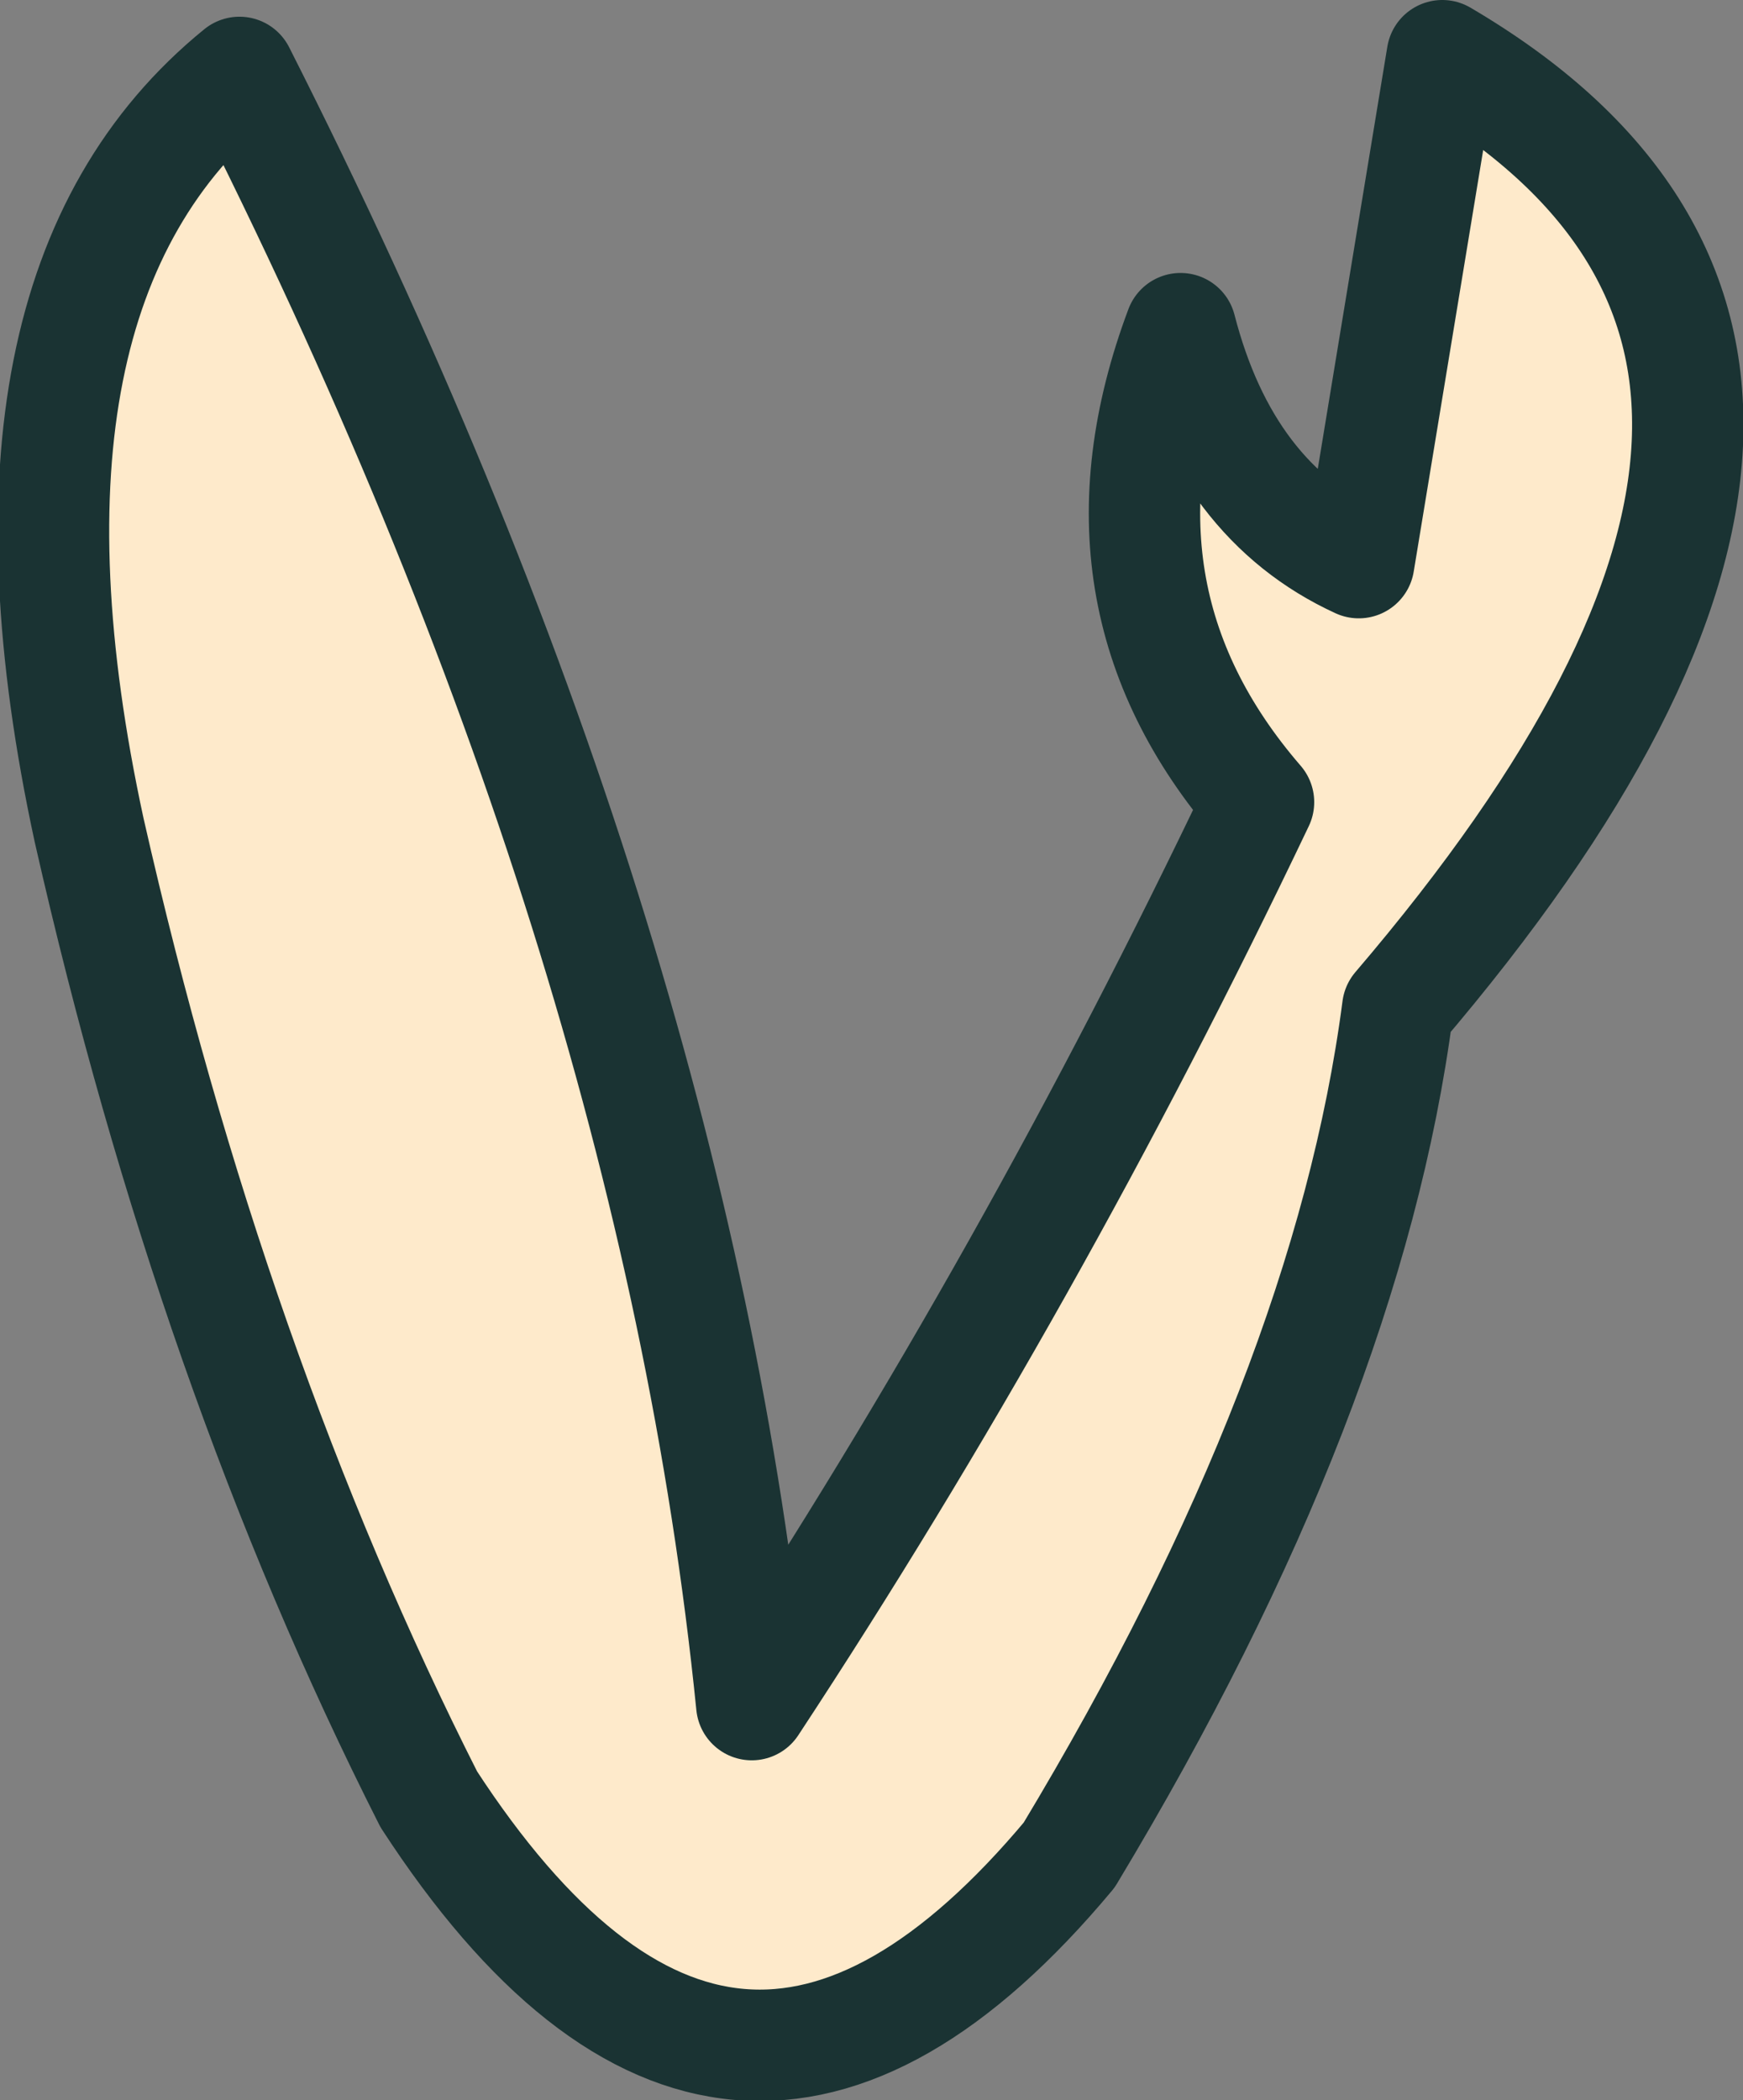 <?xml version="1.0" encoding="UTF-8" standalone="no"?>
<svg xmlns:xlink="http://www.w3.org/1999/xlink" height="18.85px" width="15.65px" xmlns="http://www.w3.org/2000/svg">
  <rect width="100%" height="100%" fill="#808080" stroke="none"/>
  <g transform="matrix(1.0, 0.0, 0.0, 1.0, 1.15, 2.05)">
    <path d="M2.7 14.1 Q0.75 10.25 -0.35 5.4 -1.4 0.55 1.0 -1.4 4.9 6.3 5.6 13.25 8.1 9.45 10.15 5.15 8.55 3.3 9.45 0.9 9.85 2.45 11.05 3.0 L11.8 -1.55 Q16.4 1.15 11.4 7.0 10.95 10.45 8.45 14.6 5.4 18.25 2.7 14.1" fill="#feeacb" fill-rule="evenodd" stroke="none"/>
    <path d="M2.7 14.1 Q0.75 10.25 -0.35 5.4 -1.4 0.55 1.0 -1.4 4.9 6.3 5.6 13.25 8.1 9.45 10.15 5.15 8.55 3.3 9.45 0.9 9.85 2.45 11.05 3.0 L11.8 -1.55 Q16.4 1.15 11.4 7.0 10.95 10.45 8.45 14.6 5.4 18.25 2.7 14.1 Z" fill="none" stroke="#1a3333" stroke-linecap="round" stroke-linejoin="round" stroke-width="1.0"/>
  </g>
</svg>
